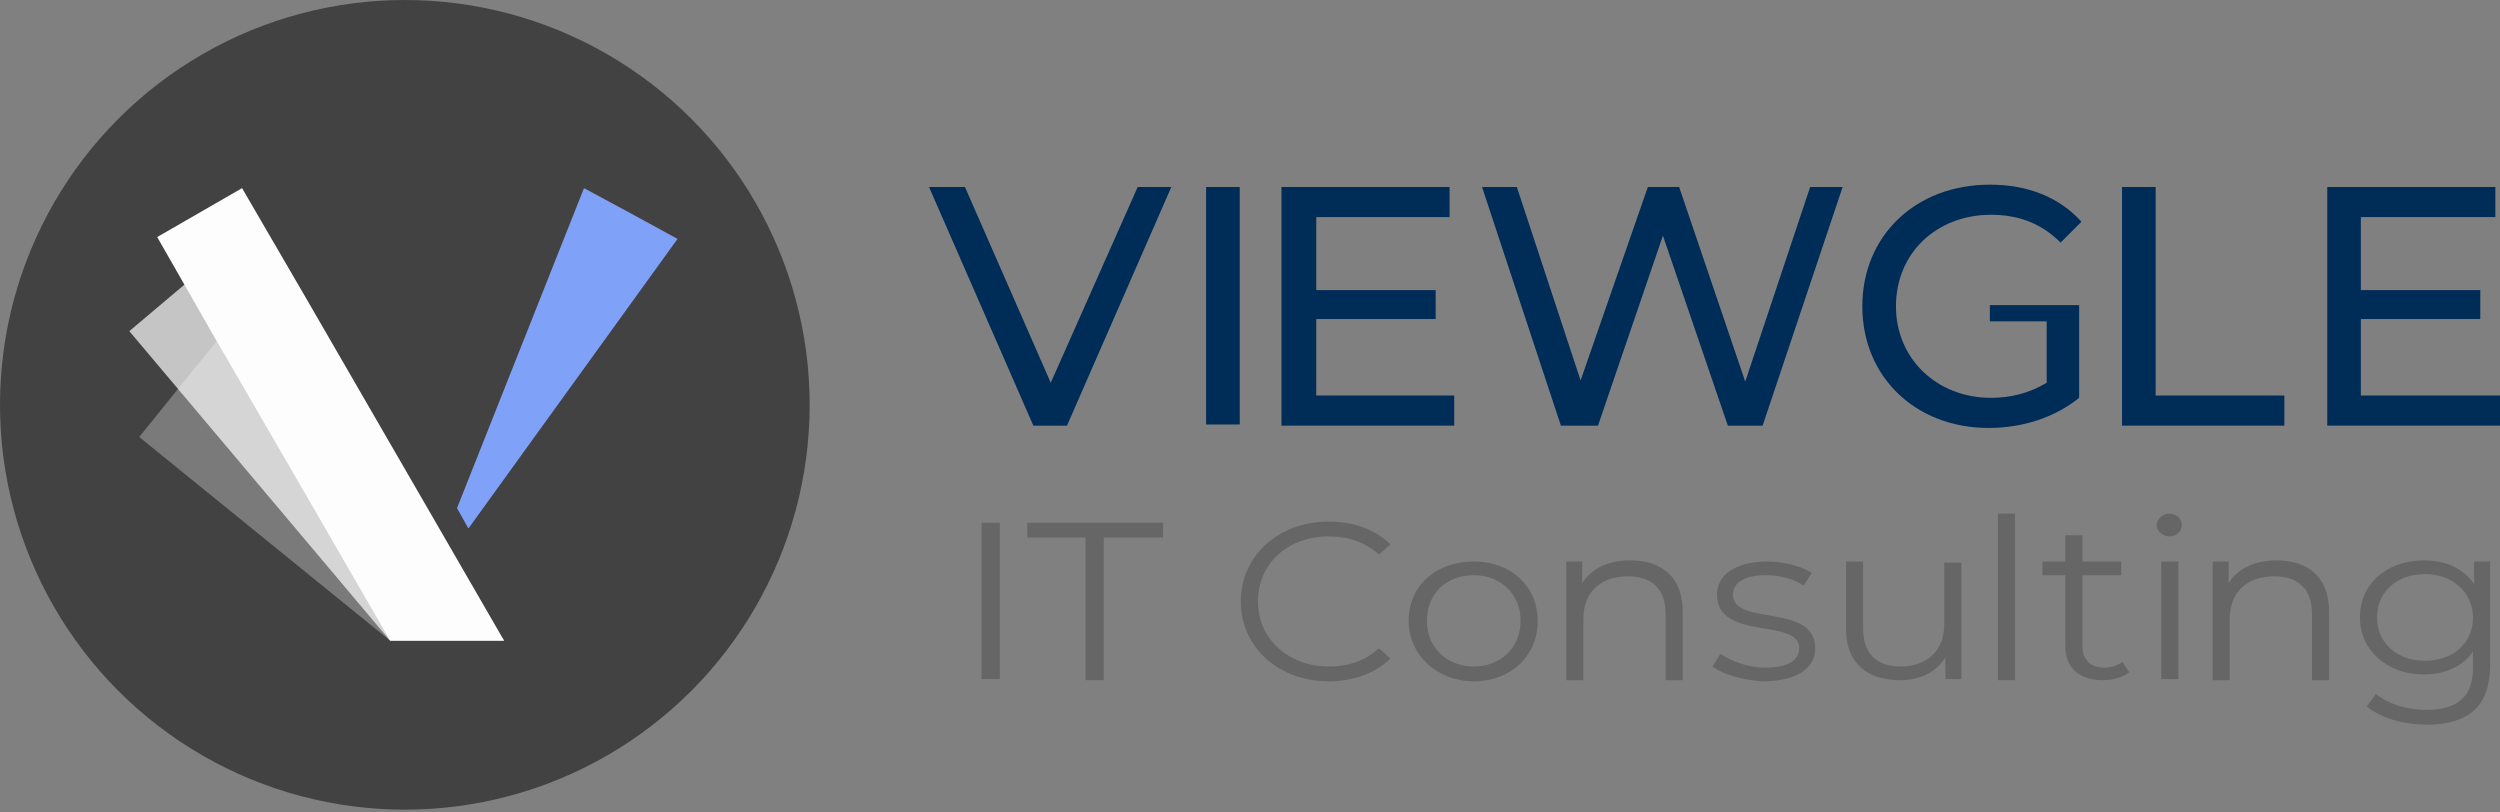 <svg width="160" height="52" viewBox="0 0 160 52" fill="none" xmlns="http://www.w3.org/2000/svg">
<rect x="0" y="0" width="160" height="52" fill="#808080" stroke="none"/>
<path d="M67.248 24.497L61.757 11.967H59.457L66.135 27.241H68.287L74.965 11.967H72.813L67.248 24.497Z" fill="#002C58"/>
<path d="M79.343 11.967H77.191V27.167H79.343V11.967Z" fill="#002C58"/>
<path d="M84.24 20.419H91.883V18.566H84.24V13.894H92.773V11.967H82.014V27.241H93.07V25.313H84.24V20.419Z" fill="#002C58"/>
<path d="M111.695 24.423L107.465 11.967H105.462L101.158 24.349L97.077 11.967H94.851L99.897 27.241H102.271L106.427 15.081L110.582 27.241H112.808L117.928 11.967H115.85L111.695 24.423Z" fill="#002C58"/>
<path d="M127.426 13.746C129.132 13.746 130.616 14.265 131.878 15.525L133.213 14.191C131.803 12.634 129.8 11.818 127.351 11.818C122.602 11.818 119.189 15.081 119.189 19.604C119.189 24.127 122.602 27.389 127.277 27.389C129.429 27.389 131.507 26.722 133.065 25.461V19.529H130.987H127.351V20.567H130.987V24.497C129.874 25.165 128.687 25.461 127.426 25.461C123.938 25.461 121.341 22.94 121.341 19.604C121.341 16.193 123.938 13.746 127.426 13.746Z" fill="#002C58"/>
<path d="M137.962 11.967H135.81V27.241H146.199V25.313H137.962V11.967Z" fill="#002C58"/>
<path d="M151.096 25.313V20.419H158.739V18.566H151.096V13.894H159.703V11.967H148.944V27.241H160V25.313H151.096Z" fill="#002C58"/>
<path d="M62.821 33.454H63.99V43.459H62.821V33.454Z" fill="#666666"/>
<path d="M69.545 34.403H65.745V33.454H74.442V34.403H70.641V43.532H69.472V34.403H69.545Z" fill="#666666"/>
<path d="M79.412 38.493C79.412 35.572 81.823 33.381 85.039 33.381C86.647 33.381 88.036 33.892 88.986 34.841L88.255 35.498C87.378 34.695 86.282 34.33 85.039 34.33C82.408 34.33 80.508 36.083 80.508 38.493C80.508 40.903 82.481 42.656 85.039 42.656C86.282 42.656 87.378 42.291 88.255 41.487L88.986 42.144C88.036 43.094 86.574 43.605 85.039 43.605C81.823 43.605 79.412 41.414 79.412 38.493Z" fill="#666666"/>
<path d="M90.155 39.734C90.155 37.47 91.909 35.937 94.321 35.937C96.733 35.937 98.414 37.544 98.414 39.734C98.414 41.998 96.66 43.605 94.321 43.605C91.982 43.605 90.155 41.925 90.155 39.734ZM97.317 39.734C97.317 37.982 96.002 36.813 94.321 36.813C92.567 36.813 91.324 37.982 91.324 39.734C91.324 41.487 92.64 42.656 94.321 42.656C96.002 42.656 97.317 41.487 97.317 39.734Z" fill="#666666"/>
<path d="M107.695 39.15V43.532H106.599V39.296C106.599 37.69 105.722 36.886 104.187 36.886C102.433 36.886 101.337 37.909 101.337 39.588V43.532H100.241V35.937H101.264V37.324C101.849 36.375 102.945 35.864 104.333 35.864C106.38 35.864 107.695 36.959 107.695 39.15Z" fill="#666666"/>
<path d="M109.596 42.656L110.107 41.852C110.765 42.291 111.861 42.729 112.958 42.729C114.492 42.729 115.15 42.218 115.15 41.487C115.15 39.515 109.888 41.049 109.888 38.055C109.888 36.813 111.057 35.937 113.104 35.937C114.127 35.937 115.296 36.229 115.954 36.667L115.443 37.47C114.712 37.032 113.908 36.813 113.031 36.813C111.569 36.813 110.911 37.324 110.911 38.055C110.911 40.1 116.173 38.566 116.173 41.487C116.173 42.802 114.931 43.605 112.811 43.605C111.569 43.532 110.253 43.167 109.596 42.656Z" fill="#666666"/>
<path d="M125.528 35.937V43.459H124.505V42.071C123.92 43.021 122.897 43.532 121.582 43.532C119.535 43.532 118.147 42.437 118.147 40.319V35.937H119.243V40.246C119.243 41.852 120.12 42.656 121.655 42.656C123.336 42.656 124.432 41.633 124.432 39.953V36.01H125.528V35.937Z" fill="#666666"/>
<path d="M127.867 32.87H128.963V43.532H127.867V32.87Z" fill="#666666"/>
<path d="M136.272 43.021C135.833 43.386 135.175 43.532 134.591 43.532C133.056 43.532 132.179 42.729 132.179 41.341V36.813H130.717V35.937H132.179V34.257H133.275V35.937H135.76V36.813H133.275V41.341C133.275 42.218 133.787 42.729 134.664 42.729C135.102 42.729 135.541 42.583 135.833 42.364L136.272 43.021Z" fill="#666666"/>
<path d="M138.026 33.6C138.026 33.235 138.392 32.87 138.83 32.87C139.269 32.87 139.634 33.162 139.634 33.6C139.634 34.038 139.269 34.33 138.83 34.33C138.392 34.33 138.026 33.965 138.026 33.6ZM138.318 35.937H139.415V43.459H138.318V35.937Z" fill="#666666"/>
<path d="M149.062 39.15V43.532H147.966V39.296C147.966 37.69 147.089 36.886 145.554 36.886C143.8 36.886 142.703 37.909 142.703 39.588V43.532H141.607V35.937H142.63V37.324C143.215 36.375 144.311 35.864 145.7 35.864C147.746 35.864 149.062 36.959 149.062 39.15Z" fill="#666666"/>
<path d="M159.367 35.937V42.583C159.367 45.212 157.978 46.38 155.274 46.38C153.812 46.38 152.351 45.942 151.474 45.212L152.058 44.408C152.862 45.066 154.032 45.431 155.274 45.431C157.32 45.431 158.271 44.554 158.271 42.729V41.706C157.613 42.656 156.443 43.167 155.128 43.167C152.789 43.167 151.035 41.633 151.035 39.515C151.035 37.324 152.789 35.864 155.128 35.864C156.517 35.864 157.686 36.375 158.344 37.397V35.937H159.367ZM158.271 39.515C158.271 37.909 156.955 36.74 155.201 36.74C153.447 36.74 152.131 37.836 152.131 39.515C152.131 41.195 153.447 42.291 155.201 42.291C156.955 42.291 158.271 41.195 158.271 39.515Z" fill="#666666"/>
<circle cx="25.909" cy="25.909" r="25.909" fill="#424242"/>
<path opacity="0.3" d="M13.866 21.827L8.91 27.967L24.966 41.001L20.09 32.563L13.866 21.827Z" fill="#FDFDFD"/>
<path opacity="0.7" d="M32.261 41.001L13.112 17.113L8.276 21.193L24.966 41.001H32.261Z" fill="#FDFDFD"/>
<path d="M30.001 33.791L43.362 15.29L40.388 13.666L37.375 12.041L29.248 32.523L29.962 33.791H30.001Z" fill="#80A1F8"/>
<path d="M27.385 32.563L19.456 18.855L15.491 12.041L10.06 15.171L13.866 21.827L20.09 32.563L24.966 41.001H32.261L27.385 32.563Z" fill="#FDFDFD"/>
</svg>
